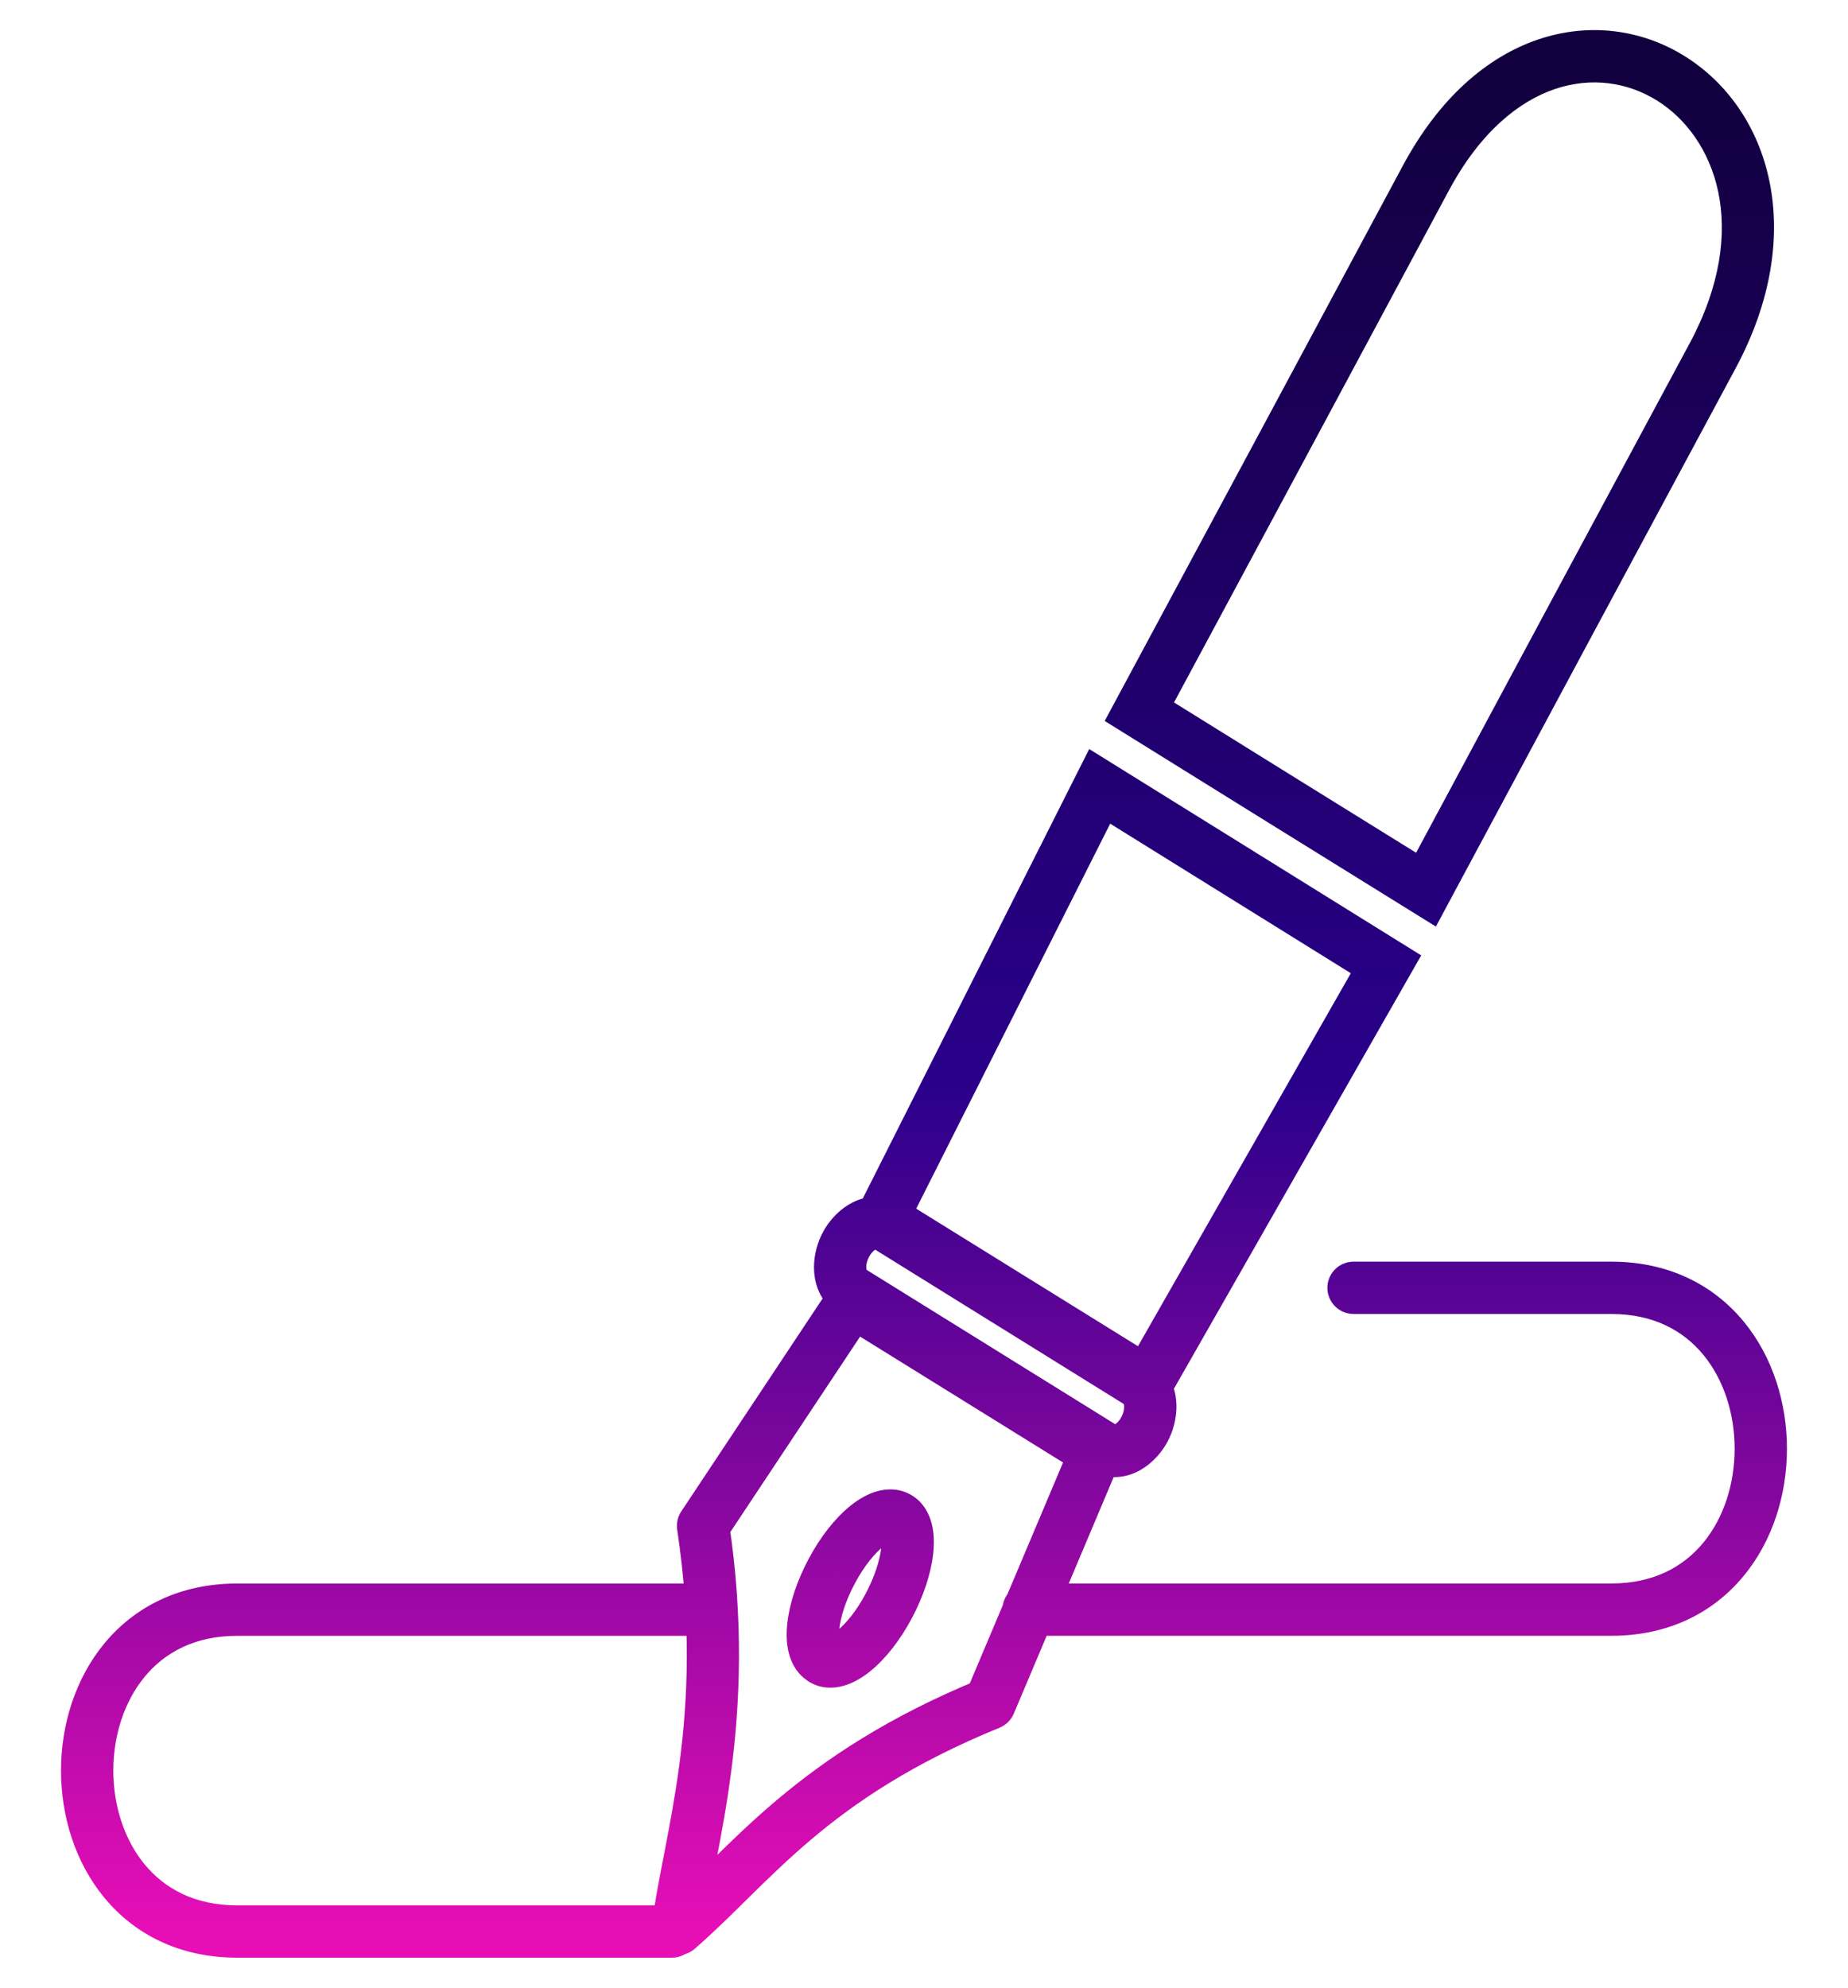 <svg width="106" height="114" viewBox="0 0 106 114" fill="none" xmlns="http://www.w3.org/2000/svg">
<path d="M40.795 93.817C41.624 93.817 42.295 93.146 42.295 92.317C42.295 91.489 41.624 90.817 40.795 90.817V93.817ZM38.541 112.274C39.37 112.274 40.041 111.602 40.041 110.774C40.041 109.945 39.37 109.274 38.541 109.274V112.274ZM40.8 93.817C41.629 93.817 42.3 93.146 42.3 92.317C42.3 91.489 41.629 90.817 40.8 90.817V93.817ZM20.703 90.817C19.875 90.817 19.203 91.489 19.203 92.317C19.203 93.146 19.875 93.817 20.703 93.817V90.817ZM77.638 72.358C76.81 72.358 76.138 73.03 76.138 73.858C76.138 74.686 76.81 75.358 77.638 75.358V72.358ZM58.999 90.814C58.171 90.814 57.499 91.486 57.499 92.314C57.499 93.143 58.171 93.814 58.999 93.814V90.814ZM62.849 83.272L62.059 84.547C62.668 84.925 63.459 84.819 63.947 84.294L62.849 83.272ZM48.889 74.614L49.68 73.34C48.991 72.912 48.088 73.109 47.639 73.784L48.889 74.614ZM40.327 87.509L39.078 86.68C38.872 86.989 38.789 87.365 38.844 87.732L40.327 87.509ZM38.869 110.631L37.381 110.443C37.303 111.06 37.614 111.662 38.163 111.954C38.712 112.247 39.385 112.171 39.854 111.762L38.869 110.631ZM56.769 97.695L57.337 99.084C57.704 98.933 57.996 98.644 58.151 98.279L56.769 97.695ZM62.868 83.252L64.25 83.835C64.533 83.165 64.294 82.388 63.683 81.993C63.072 81.597 62.266 81.697 61.77 82.23L62.868 83.252ZM47.165 95.149L48.264 94.127C48.169 94.025 48.061 93.937 47.942 93.865L47.165 95.149ZM47.715 90.097L49.036 90.807L49.039 90.802L47.715 90.097ZM47.184 95.169L46.086 96.191C46.178 96.289 46.282 96.374 46.396 96.445L47.184 95.169ZM98.236 20.405L99.557 21.116L99.557 21.115L98.236 20.405ZM81.794 10.199L80.473 9.489L80.472 9.49L81.794 10.199ZM65.353 40.817L64.032 40.106L63.364 41.347L64.561 42.091L65.353 40.817ZM81.794 51.023L81.005 52.298L82.362 53.139L83.116 51.732L81.794 51.023ZM50.672 70.196L51.465 68.923L51.283 68.81L51.077 68.752L50.672 70.196ZM48.664 73.945L47.558 74.958L47.697 75.109L47.872 75.218L48.664 73.945ZM63.496 83.152L62.703 84.426L62.886 84.54L63.094 84.598L63.496 83.152ZM65.504 79.404L66.602 78.383L66.466 78.236L66.296 78.13L65.504 79.404ZM79.501 55.304L80.803 56.047L81.519 54.793L80.292 54.03L79.501 55.304ZM63.078 45.098L63.87 43.824L62.477 42.958L61.738 44.423L63.078 45.098ZM50.595 69.87L49.256 69.195L48.638 70.421L49.805 71.144L50.595 69.87ZM65.806 79.302L65.015 80.576L66.337 81.396L67.108 80.045L65.806 79.302ZM40.795 90.817H13.595V93.817H40.795V90.817ZM13.595 90.817C10.284 90.817 7.711 92.169 5.993 94.245C4.304 96.285 3.5 98.946 3.5 101.545C3.5 104.145 4.304 106.806 5.993 108.846C7.711 110.922 10.284 112.274 13.595 112.274V109.274C11.176 109.274 9.451 108.319 8.304 106.933C7.128 105.513 6.5 103.56 6.5 101.545C6.5 99.531 7.128 97.578 8.304 96.158C9.451 94.772 11.176 93.817 13.595 93.817V90.817ZM13.595 112.274H38.541V109.274H13.595V112.274ZM40.8 90.817H20.703V93.817H40.8V90.817ZM77.638 75.358H92.432V72.358H77.638V75.358ZM92.432 75.358C94.84 75.358 96.557 76.312 97.7 77.697C98.871 79.117 99.498 81.07 99.498 83.086C99.498 85.103 98.871 87.056 97.7 88.476C96.557 89.861 94.84 90.814 92.432 90.814V93.814C95.735 93.814 98.301 92.461 100.013 90.385C101.697 88.345 102.498 85.684 102.498 83.086C102.498 80.488 101.697 77.828 100.013 75.787C98.301 73.712 95.735 72.358 92.432 72.358V75.358ZM92.432 90.814H58.999V93.814H92.432V90.814ZM63.64 81.997L49.68 73.34L48.099 75.889L62.059 84.547L63.64 81.997ZM47.639 73.784L39.078 86.68L41.577 88.339L50.139 75.444L47.639 73.784ZM38.844 87.732C40.47 98.541 38.043 105.199 37.381 110.443L40.357 110.819C40.945 106.162 43.519 98.642 41.811 87.286L38.844 87.732ZM39.854 111.762C44.245 107.937 47.376 103.155 57.337 99.084L56.201 96.306C45.629 100.628 41.865 106.032 37.884 109.5L39.854 111.762ZM58.151 98.279L64.25 83.835L61.486 82.668L55.387 97.112L58.151 98.279ZM61.77 82.23L61.751 82.25L63.947 84.294L63.966 84.274L61.77 82.23ZM47.942 93.865C48.159 93.997 48.176 94.156 48.152 94.064C48.128 93.972 48.104 93.761 48.142 93.415C48.219 92.727 48.51 91.786 49.036 90.807L46.393 89.386C45.727 90.627 45.288 91.937 45.161 93.083C45.097 93.653 45.103 94.255 45.248 94.815C45.392 95.375 45.717 96.025 46.389 96.432L47.942 93.865ZM49.039 90.802C49.566 89.812 50.171 89.087 50.663 88.692C50.913 88.492 51.068 88.429 51.115 88.416C51.147 88.407 50.969 88.46 50.746 88.324L52.298 85.757C51.62 85.347 50.889 85.364 50.308 85.526C49.742 85.685 49.226 85.999 48.786 86.352C47.901 87.062 47.057 88.14 46.391 89.391L49.039 90.802ZM50.746 88.324C50.528 88.192 50.511 88.033 50.535 88.126C50.559 88.218 50.584 88.429 50.545 88.778C50.468 89.469 50.177 90.416 49.649 91.408L52.297 92.818C52.962 91.569 53.4 90.256 53.527 89.108C53.59 88.538 53.585 87.935 53.44 87.375C53.295 86.815 52.971 86.164 52.298 85.757L50.746 88.324ZM49.649 91.408C49.122 92.398 48.516 93.124 48.024 93.519C47.775 93.719 47.621 93.783 47.577 93.795C47.548 93.803 47.737 93.748 47.973 93.893L46.396 96.445C47.076 96.865 47.813 96.846 48.391 96.682C48.955 96.523 49.468 96.208 49.905 95.856C50.787 95.147 51.63 94.07 52.297 92.818L49.649 91.408ZM48.282 94.147L48.264 94.127L46.067 96.17L46.086 96.191L48.282 94.147ZM99.557 21.115C103.73 13.346 101.528 6.259 96.617 3.21C94.193 1.706 91.189 1.266 88.242 2.259C85.297 3.252 82.549 5.624 80.473 9.489L83.116 10.909C84.913 7.563 87.126 5.802 89.2 5.102C91.273 4.404 93.347 4.712 95.034 5.759C98.344 7.814 100.489 13.041 96.915 19.695L99.557 21.115ZM80.472 9.49C74.998 19.696 69.525 29.901 64.032 40.106L66.674 41.528C72.168 31.321 77.642 21.114 83.116 10.908L80.472 9.49ZM64.561 42.091C70.035 45.493 75.51 48.896 81.005 52.298L82.584 49.748C77.092 46.347 71.619 42.945 66.145 39.543L64.561 42.091ZM83.116 51.732C88.591 41.526 94.064 31.321 99.557 21.116L96.915 19.694C91.421 29.901 85.947 40.108 80.472 50.314L83.116 51.732ZM51.077 68.752C49.232 68.234 47.817 69.529 47.212 70.646C46.594 71.789 46.322 73.608 47.558 74.958L49.77 72.931C49.735 72.892 49.692 72.823 49.689 72.67C49.686 72.504 49.736 72.287 49.851 72.074C49.967 71.859 50.108 71.727 50.204 71.67C50.248 71.644 50.271 71.64 50.272 71.64C50.272 71.64 50.27 71.64 50.267 71.64C50.264 71.64 50.263 71.639 50.267 71.64L51.077 68.752ZM47.872 75.218C50.345 76.757 52.818 78.29 55.289 79.823C57.761 81.356 60.232 82.889 62.703 84.426L64.288 81.879C61.815 80.34 59.342 78.807 56.87 77.274C54.398 75.741 51.927 74.208 49.457 72.671L47.872 75.218ZM63.094 84.598C64.948 85.112 66.362 83.813 66.965 82.69C67.578 81.548 67.848 79.723 66.602 78.383L64.405 80.425C64.435 80.458 64.478 80.523 64.481 80.675C64.485 80.84 64.436 81.058 64.322 81.272C64.206 81.488 64.065 81.62 63.969 81.678C63.925 81.704 63.902 81.708 63.899 81.708C63.898 81.708 63.899 81.708 63.901 81.708C63.903 81.708 63.902 81.709 63.897 81.707L63.094 84.598ZM66.296 78.13C63.823 76.592 61.35 75.058 58.878 73.525C56.406 71.992 53.935 70.46 51.465 68.923L49.88 71.47C52.353 73.008 54.825 74.542 57.297 76.075C59.769 77.608 62.24 79.14 64.711 80.678L66.296 78.13ZM80.292 54.03L63.87 43.824L62.286 46.372L78.709 56.578L80.292 54.03ZM61.738 44.423L49.256 69.195L51.935 70.545L64.418 45.773L61.738 44.423ZM49.805 71.144L65.015 80.576L66.596 78.027L51.386 68.595L49.805 71.144ZM67.108 80.045L80.803 56.047L78.198 54.561L64.503 78.558L67.108 80.045Z" fill="url(#paint0_linear_1222_31780)"/>
<defs>
<linearGradient id="paint0_linear_1222_31780" x1="52.999" y1="3.227" x2="52.999" y2="110.774" gradientUnits="userSpaceOnUse">
<stop offset="0.01" stop-color="#12003E"/>
<stop offset="0.547" stop-color="#29008A"/>
<stop offset="1" stop-color="#E70EB6"/>
</linearGradient>
</defs>
</svg>
